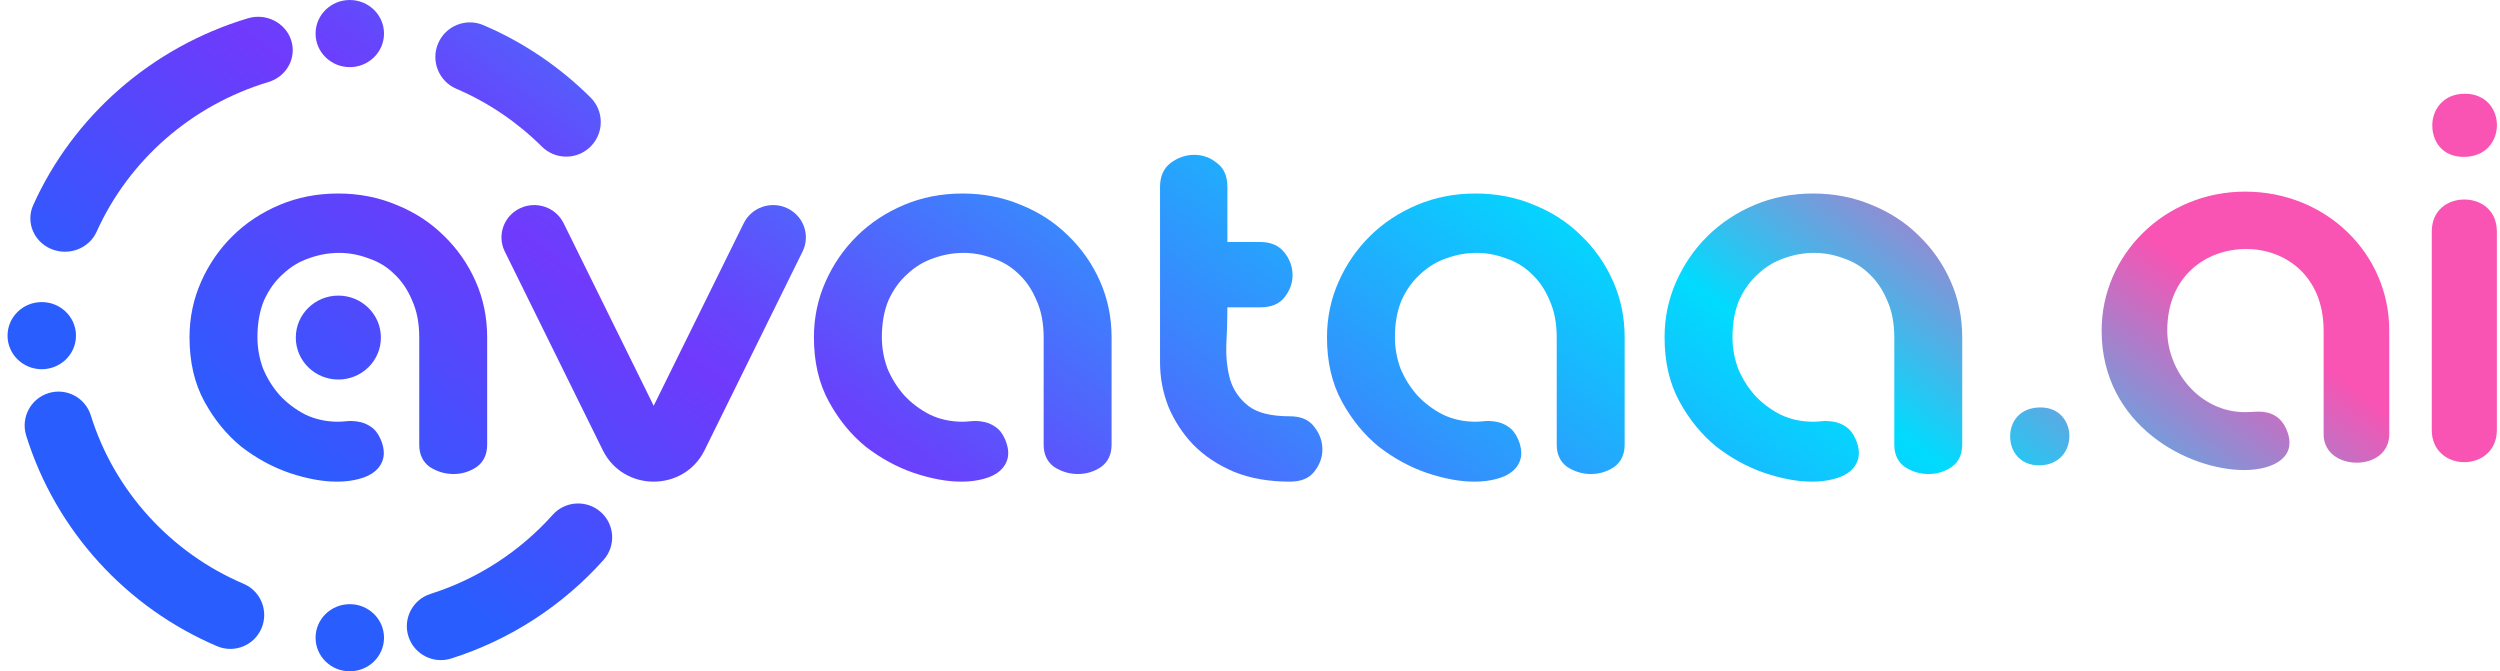 <svg width="216" height="58" viewBox="0 0 216 58" fill="none" xmlns="http://www.w3.org/2000/svg">
<path fill-rule="evenodd" clip-rule="evenodd" d="M56.479 35.059L64.258 19.288C64.941 17.902 66.633 17.326 68.038 18C69.442 18.674 70.027 20.343 69.344 21.728L60.86 38.929L60.846 38.956C59.05 42.5 53.907 42.5 52.111 38.956L52.097 38.929L43.613 21.728C42.93 20.343 43.515 18.674 44.919 18C46.324 17.326 48.016 17.902 48.699 19.288L56.479 35.059Z" fill="url(#paint0_linear_16_1333)"/>
<path d="M29.233 25.54C31.264 25.54 32.91 27.164 32.91 29.166C32.91 31.169 31.264 32.792 29.233 32.792C27.203 32.792 25.557 31.169 25.557 29.166C25.557 27.164 27.203 25.54 29.233 25.54Z" fill="url(#paint1_linear_16_1333)"/>
<path d="M100.227 16.154C100.227 15.244 100.529 14.554 101.134 14.084C101.77 13.613 102.454 13.378 103.185 13.378C103.917 13.378 104.569 13.613 105.142 14.084C105.746 14.523 106.048 15.213 106.048 16.154V20.907H108.863C109.786 20.907 110.485 21.205 110.963 21.801C111.44 22.398 111.678 23.056 111.678 23.778C111.678 24.468 111.44 25.111 110.963 25.707C110.517 26.272 109.818 26.555 108.863 26.555H106.048C106.048 27.59 106.016 28.672 105.953 29.802C105.921 30.9 106.032 31.904 106.287 32.813C106.573 33.723 107.098 34.476 107.861 35.072C108.625 35.669 109.818 35.967 111.44 35.967C112.394 35.967 113.094 36.265 113.539 36.861C114.016 37.457 114.255 38.116 114.255 38.837C114.255 39.528 114.016 40.171 113.539 40.767C113.094 41.331 112.394 41.614 111.44 41.614C109.627 41.614 108.02 41.331 106.621 40.767C105.221 40.171 104.044 39.386 103.09 38.414C102.167 37.441 101.452 36.343 100.943 35.12C100.466 33.896 100.227 32.625 100.227 31.308V16.154Z" fill="url(#paint2_linear_16_1333)"/>
<path d="M114.652 29.143C114.652 27.449 114.986 25.849 115.654 24.343C116.322 22.837 117.229 21.519 118.374 20.39C119.519 19.26 120.871 18.366 122.429 17.707C123.988 17.049 125.674 16.719 127.487 16.719C129.3 16.719 130.986 17.049 132.545 17.707C134.103 18.335 135.455 19.213 136.6 20.343C137.777 21.472 138.7 22.79 139.368 24.296C140.036 25.802 140.37 27.417 140.37 29.143V38.414C140.37 39.261 140.068 39.904 139.463 40.343C138.859 40.751 138.191 40.955 137.459 40.955C136.728 40.955 136.044 40.751 135.408 40.343C134.803 39.904 134.501 39.261 134.501 38.414V29.143C134.501 27.919 134.294 26.853 133.881 25.943C133.499 25.033 132.99 24.28 132.354 23.684C131.718 23.056 130.97 22.602 130.111 22.319C129.284 22.006 128.441 21.849 127.583 21.849C126.692 21.849 125.817 22.006 124.958 22.319C124.131 22.602 123.384 23.056 122.716 23.684C122.048 24.28 121.507 25.033 121.094 25.943C120.712 26.853 120.521 27.919 120.521 29.143C120.521 30.053 120.68 30.947 120.998 31.825C121.348 32.672 121.825 33.441 122.429 34.131C123.066 34.822 123.813 35.386 124.672 35.825C125.531 36.233 126.469 36.437 127.487 36.437C127.678 36.437 127.932 36.422 128.251 36.39C128.569 36.359 128.903 36.375 129.253 36.437C129.634 36.5 129.984 36.641 130.302 36.861C130.652 37.081 130.938 37.441 131.161 37.943C131.416 38.539 131.495 39.073 131.4 39.543C131.304 39.983 131.082 40.359 130.732 40.673C130.382 40.986 129.905 41.222 129.3 41.379C128.728 41.535 128.091 41.614 127.392 41.614C126.151 41.614 124.783 41.363 123.288 40.861C121.825 40.359 120.441 39.606 119.137 38.602C117.865 37.567 116.799 36.265 115.94 34.696C115.082 33.127 114.652 31.276 114.652 29.143Z" fill="url(#paint3_linear_16_1333)"/>
<path d="M143.819 29.143C143.819 27.449 144.153 25.849 144.821 24.343C145.489 22.837 146.395 21.519 147.54 20.39C148.685 19.26 150.037 18.366 151.596 17.707C153.155 17.049 154.84 16.719 156.654 16.719C158.467 16.719 160.152 17.049 161.711 17.707C163.27 18.335 164.622 19.213 165.767 20.343C166.944 21.472 167.866 22.79 168.534 24.296C169.202 25.802 169.536 27.417 169.536 29.143V38.414C169.536 39.261 169.234 39.904 168.63 40.343C168.025 40.751 167.357 40.955 166.626 40.955C165.894 40.955 165.21 40.751 164.574 40.343C163.97 39.904 163.667 39.261 163.667 38.414V29.143C163.667 27.919 163.461 26.853 163.047 25.943C162.665 25.033 162.156 24.28 161.52 23.684C160.884 23.056 160.137 22.602 159.278 22.319C158.451 22.006 157.608 21.849 156.749 21.849C155.858 21.849 154.984 22.006 154.125 22.319C153.298 22.602 152.55 23.056 151.882 23.684C151.214 24.28 150.673 25.033 150.26 25.943C149.878 26.853 149.687 27.919 149.687 29.143C149.687 30.053 149.846 30.947 150.164 31.825C150.514 32.672 150.992 33.441 151.596 34.131C152.232 34.822 152.98 35.386 153.838 35.825C154.697 36.233 155.636 36.437 156.654 36.437C156.844 36.437 157.099 36.422 157.417 36.39C157.735 36.359 158.069 36.375 158.419 36.437C158.801 36.5 159.15 36.641 159.469 36.861C159.818 37.081 160.105 37.441 160.327 37.943C160.582 38.539 160.661 39.073 160.566 39.543C160.471 39.983 160.248 40.359 159.898 40.673C159.548 40.986 159.071 41.222 158.467 41.379C157.894 41.535 157.258 41.614 156.558 41.614C155.318 41.614 153.95 41.363 152.455 40.861C150.992 40.359 149.608 39.606 148.304 38.602C147.031 37.567 145.966 36.265 145.107 34.696C144.248 33.127 143.819 31.276 143.819 29.143Z" fill="url(#paint4_linear_16_1333)"/>
<path d="M16.374 29.143C16.374 27.449 16.708 25.849 17.376 24.343C18.044 22.837 18.95 21.519 20.096 20.39C21.241 19.26 22.593 18.366 24.151 17.707C25.71 17.049 27.396 16.719 29.209 16.719C31.022 16.719 32.708 17.049 34.266 17.707C35.825 18.335 37.177 19.213 38.322 20.343C39.499 21.472 40.421 22.79 41.089 24.296C41.757 25.802 42.091 27.417 42.091 29.143V38.414C42.091 39.261 41.789 39.904 41.185 40.343C40.58 40.751 39.912 40.955 39.181 40.955C38.449 40.955 37.765 40.751 37.129 40.343C36.525 39.904 36.223 39.261 36.223 38.414V29.143C36.223 27.919 36.016 26.853 35.602 25.943C35.221 25.033 34.712 24.28 34.075 23.684C33.439 23.056 32.692 22.602 31.833 22.319C31.006 22.006 30.163 21.849 29.304 21.849C28.413 21.849 27.539 22.006 26.68 22.319C25.853 22.602 25.105 23.056 24.437 23.684C23.769 24.28 23.229 25.033 22.815 25.943C22.433 26.853 22.243 27.919 22.243 29.143C22.243 30.053 22.402 30.947 22.72 31.825C23.07 32.672 23.547 33.441 24.151 34.131C24.787 34.822 25.535 35.386 26.394 35.825C27.253 36.233 28.191 36.437 29.209 36.437C29.4 36.437 29.654 36.422 29.972 36.39C30.29 36.359 30.624 36.375 30.974 36.437C31.356 36.5 31.706 36.641 32.024 36.861C32.374 37.081 32.66 37.441 32.883 37.943C33.137 38.539 33.217 39.073 33.121 39.543C33.026 39.983 32.803 40.359 32.453 40.673C32.103 40.986 31.626 41.222 31.022 41.379C30.449 41.535 29.813 41.614 29.113 41.614C27.873 41.614 26.505 41.363 25.01 40.861C23.547 40.359 22.163 39.606 20.859 38.602C19.587 37.567 18.521 36.265 17.662 34.696C16.803 33.127 16.374 31.276 16.374 29.143Z" fill="url(#paint5_linear_16_1333)"/>
<path d="M70.323 29.143C70.323 27.449 70.657 25.849 71.325 24.343C71.993 22.837 72.9 21.519 74.045 20.39C75.19 19.26 76.542 18.366 78.101 17.707C79.659 17.049 81.345 16.719 83.158 16.719C84.972 16.719 86.657 17.049 88.216 17.707C89.775 18.335 91.126 19.213 92.272 20.343C93.448 21.472 94.371 22.79 95.039 24.296C95.707 25.802 96.041 27.417 96.041 29.143V38.414C96.041 39.261 95.739 39.904 95.134 40.343C94.53 40.751 93.862 40.955 93.13 40.955C92.399 40.955 91.715 40.751 91.079 40.343C90.474 39.904 90.172 39.261 90.172 38.414V29.143C90.172 27.919 89.965 26.853 89.552 25.943C89.17 25.033 88.661 24.28 88.025 23.684C87.389 23.056 86.641 22.602 85.783 22.319C84.956 22.006 84.113 21.849 83.254 21.849C82.363 21.849 81.488 22.006 80.629 22.319C79.802 22.602 79.055 23.056 78.387 23.684C77.719 24.28 77.178 25.033 76.765 25.943C76.383 26.853 76.192 27.919 76.192 29.143C76.192 30.053 76.351 30.947 76.669 31.825C77.019 32.672 77.496 33.441 78.101 34.131C78.737 34.822 79.484 35.386 80.343 35.825C81.202 36.233 82.141 36.437 83.158 36.437C83.349 36.437 83.604 36.422 83.922 36.39C84.24 36.359 84.574 36.375 84.924 36.437C85.305 36.5 85.655 36.641 85.973 36.861C86.323 37.081 86.61 37.441 86.832 37.943C87.087 38.539 87.166 39.073 87.071 39.543C86.975 39.983 86.753 40.359 86.403 40.673C86.053 40.986 85.576 41.222 84.972 41.379C84.399 41.535 83.763 41.614 83.063 41.614C81.822 41.614 80.455 41.363 78.96 40.861C77.496 40.359 76.113 39.606 74.808 38.602C73.536 37.567 72.471 36.265 71.612 34.696C70.753 33.127 70.323 31.276 70.323 29.143Z" fill="url(#paint6_linear_16_1333)"/>
<path d="M30.222 0C31.854 0 33.179 1.299 33.179 2.9C33.179 4.502 31.854 5.8 30.222 5.8C28.589 5.8 27.265 4.502 27.265 2.9C27.265 1.299 28.589 0 30.222 0Z" fill="url(#paint7_linear_16_1333)"/>
<path d="M30.222 52.2C31.854 52.2 33.179 53.499 33.179 55.1C33.179 56.702 31.854 58 30.222 58C28.589 58 27.265 56.702 27.265 55.1C27.265 53.499 28.589 52.2 30.222 52.2Z" fill="url(#paint8_linear_16_1333)"/>
<path d="M3.608 26.1C5.241 26.1 6.565 27.399 6.565 29C6.565 30.602 5.241 31.9 3.608 31.9C1.975 31.9 0.651 30.602 0.651 29C0.651 27.399 1.975 26.1 3.608 26.1Z" fill="url(#paint9_linear_16_1333)"/>
<path fill-rule="evenodd" clip-rule="evenodd" d="M22.596 54.28C23.227 52.791 22.533 51.071 21.046 50.439C14.773 47.773 9.884 42.44 7.848 35.893C7.368 34.348 5.728 33.485 4.185 33.967C2.643 34.448 1.782 36.09 2.263 37.636C4.819 45.855 10.933 52.506 18.761 55.833C20.248 56.465 21.965 55.77 22.596 54.28Z" fill="url(#paint10_linear_16_1333)"/>
<path fill-rule="evenodd" clip-rule="evenodd" d="M4.419 21.51C5.932 22.145 7.692 21.477 8.35 20.017C11.123 13.867 16.515 9.095 23.194 7.087C24.769 6.613 25.648 4.997 25.157 3.476C24.666 1.956 22.991 1.108 21.416 1.581C13.037 4.101 6.319 10.071 2.872 17.715C2.213 19.175 2.906 20.874 4.419 21.51Z" fill="url(#paint11_linear_16_1333)"/>
<path fill-rule="evenodd" clip-rule="evenodd" d="M35.29 54.993C35.784 56.534 37.439 57.386 38.988 56.894C44.139 55.26 48.656 52.279 52.147 48.378C53.228 47.169 53.12 45.318 51.907 44.242C50.693 43.166 48.832 43.273 47.751 44.481C44.946 47.616 41.323 50.004 37.2 51.312C35.651 51.804 34.796 53.452 35.29 54.993Z" fill="url(#paint12_linear_16_1333)"/>
<path fill-rule="evenodd" clip-rule="evenodd" d="M51.04 12.65C52.201 11.479 52.195 9.587 51.025 8.424C48.381 5.796 45.248 3.662 41.773 2.175C40.258 1.526 38.503 2.23 37.855 3.748C37.207 5.266 37.911 7.022 39.427 7.67C42.195 8.855 44.7 10.56 46.818 12.666C47.988 13.829 49.878 13.822 51.04 12.65Z" fill="url(#paint13_linear_16_1333)"/>
<path d="M173.677 37.703C173.677 36.429 174.507 35.202 176.305 35.202C179.625 35.202 179.671 40.204 176.167 40.204C174.507 40.204 173.677 38.976 173.677 37.703Z" fill="url(#paint14_linear_16_1333)"/>
<path d="M181.58 28.562C181.58 22.013 187.021 16.556 193.983 16.556C200.945 16.556 206.432 21.877 206.432 28.562V37.521C206.432 39.158 205.049 39.977 203.619 39.977C202.19 39.977 200.761 39.158 200.761 37.521V28.562C200.761 23.832 197.441 21.513 194.075 21.513C190.617 21.513 187.251 23.832 187.251 28.562C187.251 32.018 190.018 35.611 193.983 35.611C194.352 35.611 194.813 35.565 195.043 35.565C195.643 35.565 196.888 35.611 197.533 37.066C197.718 37.475 197.81 37.885 197.81 38.203C197.81 38.476 197.81 39.113 197.118 39.704C196.426 40.295 195.228 40.613 193.891 40.613C189.095 40.613 181.58 36.793 181.58 28.562Z" fill="url(#paint15_linear_16_1333)"/>
<path d="M210.104 20.012C210.104 18.148 211.487 17.238 212.916 17.238C214.345 17.238 215.729 18.148 215.729 20.012V37.157C215.729 38.976 214.345 39.931 212.916 39.931C211.487 39.931 210.104 38.976 210.104 37.157V20.012ZM210.15 10.826C210.15 9.507 211.072 8.098 212.962 8.098C216.651 8.098 216.697 13.555 212.87 13.555C211.026 13.555 210.15 12.236 210.15 10.826Z" fill="url(#paint16_linear_16_1333)"/>
<defs>
<linearGradient id="paint0_linear_16_1333" x1="19.254" y1="36.829" x2="87.323" y2="-56.504" gradientUnits="userSpaceOnUse">
<stop stop-color="#2A5DFD"/>
<stop offset="0.247" stop-color="#703AFC"/>
<stop offset="0.3" stop-color="#6546FC"/>
<stop offset="0.734" stop-color="#01DBFE"/>
<stop offset="0.963" stop-color="#F953B3"/>
</linearGradient>
<linearGradient id="paint1_linear_16_1333" x1="19.254" y1="36.829" x2="87.323" y2="-56.504" gradientUnits="userSpaceOnUse">
<stop stop-color="#2A5DFD"/>
<stop offset="0.247" stop-color="#703AFC"/>
<stop offset="0.3" stop-color="#6546FC"/>
<stop offset="0.734" stop-color="#01DBFE"/>
<stop offset="0.963" stop-color="#F953B3"/>
</linearGradient>
<linearGradient id="paint2_linear_16_1333" x1="19.254" y1="36.829" x2="87.323" y2="-56.504" gradientUnits="userSpaceOnUse">
<stop stop-color="#2A5DFD"/>
<stop offset="0.247" stop-color="#703AFC"/>
<stop offset="0.3" stop-color="#6546FC"/>
<stop offset="0.734" stop-color="#01DBFE"/>
<stop offset="0.963" stop-color="#F953B3"/>
</linearGradient>
<linearGradient id="paint3_linear_16_1333" x1="19.254" y1="36.829" x2="87.323" y2="-56.504" gradientUnits="userSpaceOnUse">
<stop stop-color="#2A5DFD"/>
<stop offset="0.247" stop-color="#703AFC"/>
<stop offset="0.3" stop-color="#6546FC"/>
<stop offset="0.734" stop-color="#01DBFE"/>
<stop offset="0.963" stop-color="#F953B3"/>
</linearGradient>
<linearGradient id="paint4_linear_16_1333" x1="19.254" y1="36.829" x2="87.323" y2="-56.504" gradientUnits="userSpaceOnUse">
<stop stop-color="#2A5DFD"/>
<stop offset="0.247" stop-color="#703AFC"/>
<stop offset="0.3" stop-color="#6546FC"/>
<stop offset="0.734" stop-color="#01DBFE"/>
<stop offset="0.963" stop-color="#F953B3"/>
</linearGradient>
<linearGradient id="paint5_linear_16_1333" x1="19.254" y1="36.829" x2="87.323" y2="-56.504" gradientUnits="userSpaceOnUse">
<stop stop-color="#2A5DFD"/>
<stop offset="0.247" stop-color="#703AFC"/>
<stop offset="0.3" stop-color="#6546FC"/>
<stop offset="0.734" stop-color="#01DBFE"/>
<stop offset="0.963" stop-color="#F953B3"/>
</linearGradient>
<linearGradient id="paint6_linear_16_1333" x1="19.254" y1="36.829" x2="87.323" y2="-56.504" gradientUnits="userSpaceOnUse">
<stop stop-color="#2A5DFD"/>
<stop offset="0.247" stop-color="#703AFC"/>
<stop offset="0.3" stop-color="#6546FC"/>
<stop offset="0.734" stop-color="#01DBFE"/>
<stop offset="0.963" stop-color="#F953B3"/>
</linearGradient>
<linearGradient id="paint7_linear_16_1333" x1="19.254" y1="36.829" x2="87.323" y2="-56.504" gradientUnits="userSpaceOnUse">
<stop stop-color="#2A5DFD"/>
<stop offset="0.247" stop-color="#703AFC"/>
<stop offset="0.3" stop-color="#6546FC"/>
<stop offset="0.734" stop-color="#01DBFE"/>
<stop offset="0.963" stop-color="#F953B3"/>
</linearGradient>
<linearGradient id="paint8_linear_16_1333" x1="19.254" y1="36.829" x2="87.323" y2="-56.504" gradientUnits="userSpaceOnUse">
<stop stop-color="#2A5DFD"/>
<stop offset="0.247" stop-color="#703AFC"/>
<stop offset="0.3" stop-color="#6546FC"/>
<stop offset="0.734" stop-color="#01DBFE"/>
<stop offset="0.963" stop-color="#F953B3"/>
</linearGradient>
<linearGradient id="paint9_linear_16_1333" x1="19.254" y1="36.829" x2="87.323" y2="-56.504" gradientUnits="userSpaceOnUse">
<stop stop-color="#2A5DFD"/>
<stop offset="0.247" stop-color="#703AFC"/>
<stop offset="0.3" stop-color="#6546FC"/>
<stop offset="0.734" stop-color="#01DBFE"/>
<stop offset="0.963" stop-color="#F953B3"/>
</linearGradient>
<linearGradient id="paint10_linear_16_1333" x1="19.254" y1="36.829" x2="87.323" y2="-56.504" gradientUnits="userSpaceOnUse">
<stop stop-color="#2A5DFD"/>
<stop offset="0.247" stop-color="#703AFC"/>
<stop offset="0.3" stop-color="#6546FC"/>
<stop offset="0.734" stop-color="#01DBFE"/>
<stop offset="0.963" stop-color="#F953B3"/>
</linearGradient>
<linearGradient id="paint11_linear_16_1333" x1="19.254" y1="36.829" x2="87.323" y2="-56.504" gradientUnits="userSpaceOnUse">
<stop stop-color="#2A5DFD"/>
<stop offset="0.247" stop-color="#703AFC"/>
<stop offset="0.3" stop-color="#6546FC"/>
<stop offset="0.734" stop-color="#01DBFE"/>
<stop offset="0.963" stop-color="#F953B3"/>
</linearGradient>
<linearGradient id="paint12_linear_16_1333" x1="19.254" y1="36.829" x2="87.323" y2="-56.504" gradientUnits="userSpaceOnUse">
<stop stop-color="#2A5DFD"/>
<stop offset="0.247" stop-color="#703AFC"/>
<stop offset="0.3" stop-color="#6546FC"/>
<stop offset="0.734" stop-color="#01DBFE"/>
<stop offset="0.963" stop-color="#F953B3"/>
</linearGradient>
<linearGradient id="paint13_linear_16_1333" x1="19.254" y1="36.829" x2="87.323" y2="-56.504" gradientUnits="userSpaceOnUse">
<stop stop-color="#2A5DFD"/>
<stop offset="0.247" stop-color="#703AFC"/>
<stop offset="0.3" stop-color="#6546FC"/>
<stop offset="0.734" stop-color="#01DBFE"/>
<stop offset="0.963" stop-color="#F953B3"/>
</linearGradient>
<linearGradient id="paint14_linear_16_1333" x1="19.254" y1="36.829" x2="87.323" y2="-56.504" gradientUnits="userSpaceOnUse">
<stop stop-color="#2A5DFD"/>
<stop offset="0.247" stop-color="#703AFC"/>
<stop offset="0.3" stop-color="#6546FC"/>
<stop offset="0.734" stop-color="#01DBFE"/>
<stop offset="0.963" stop-color="#F953B3"/>
</linearGradient>
<linearGradient id="paint15_linear_16_1333" x1="19.254" y1="36.829" x2="87.323" y2="-56.504" gradientUnits="userSpaceOnUse">
<stop stop-color="#2A5DFD"/>
<stop offset="0.247" stop-color="#703AFC"/>
<stop offset="0.3" stop-color="#6546FC"/>
<stop offset="0.734" stop-color="#01DBFE"/>
<stop offset="0.963" stop-color="#F953B3"/>
</linearGradient>
<linearGradient id="paint16_linear_16_1333" x1="19.254" y1="36.829" x2="87.323" y2="-56.504" gradientUnits="userSpaceOnUse">
<stop stop-color="#2A5DFD"/>
<stop offset="0.247" stop-color="#703AFC"/>
<stop offset="0.3" stop-color="#6546FC"/>
<stop offset="0.734" stop-color="#01DBFE"/>
<stop offset="0.963" stop-color="#F953B3"/>
</linearGradient>
</defs>
</svg>
